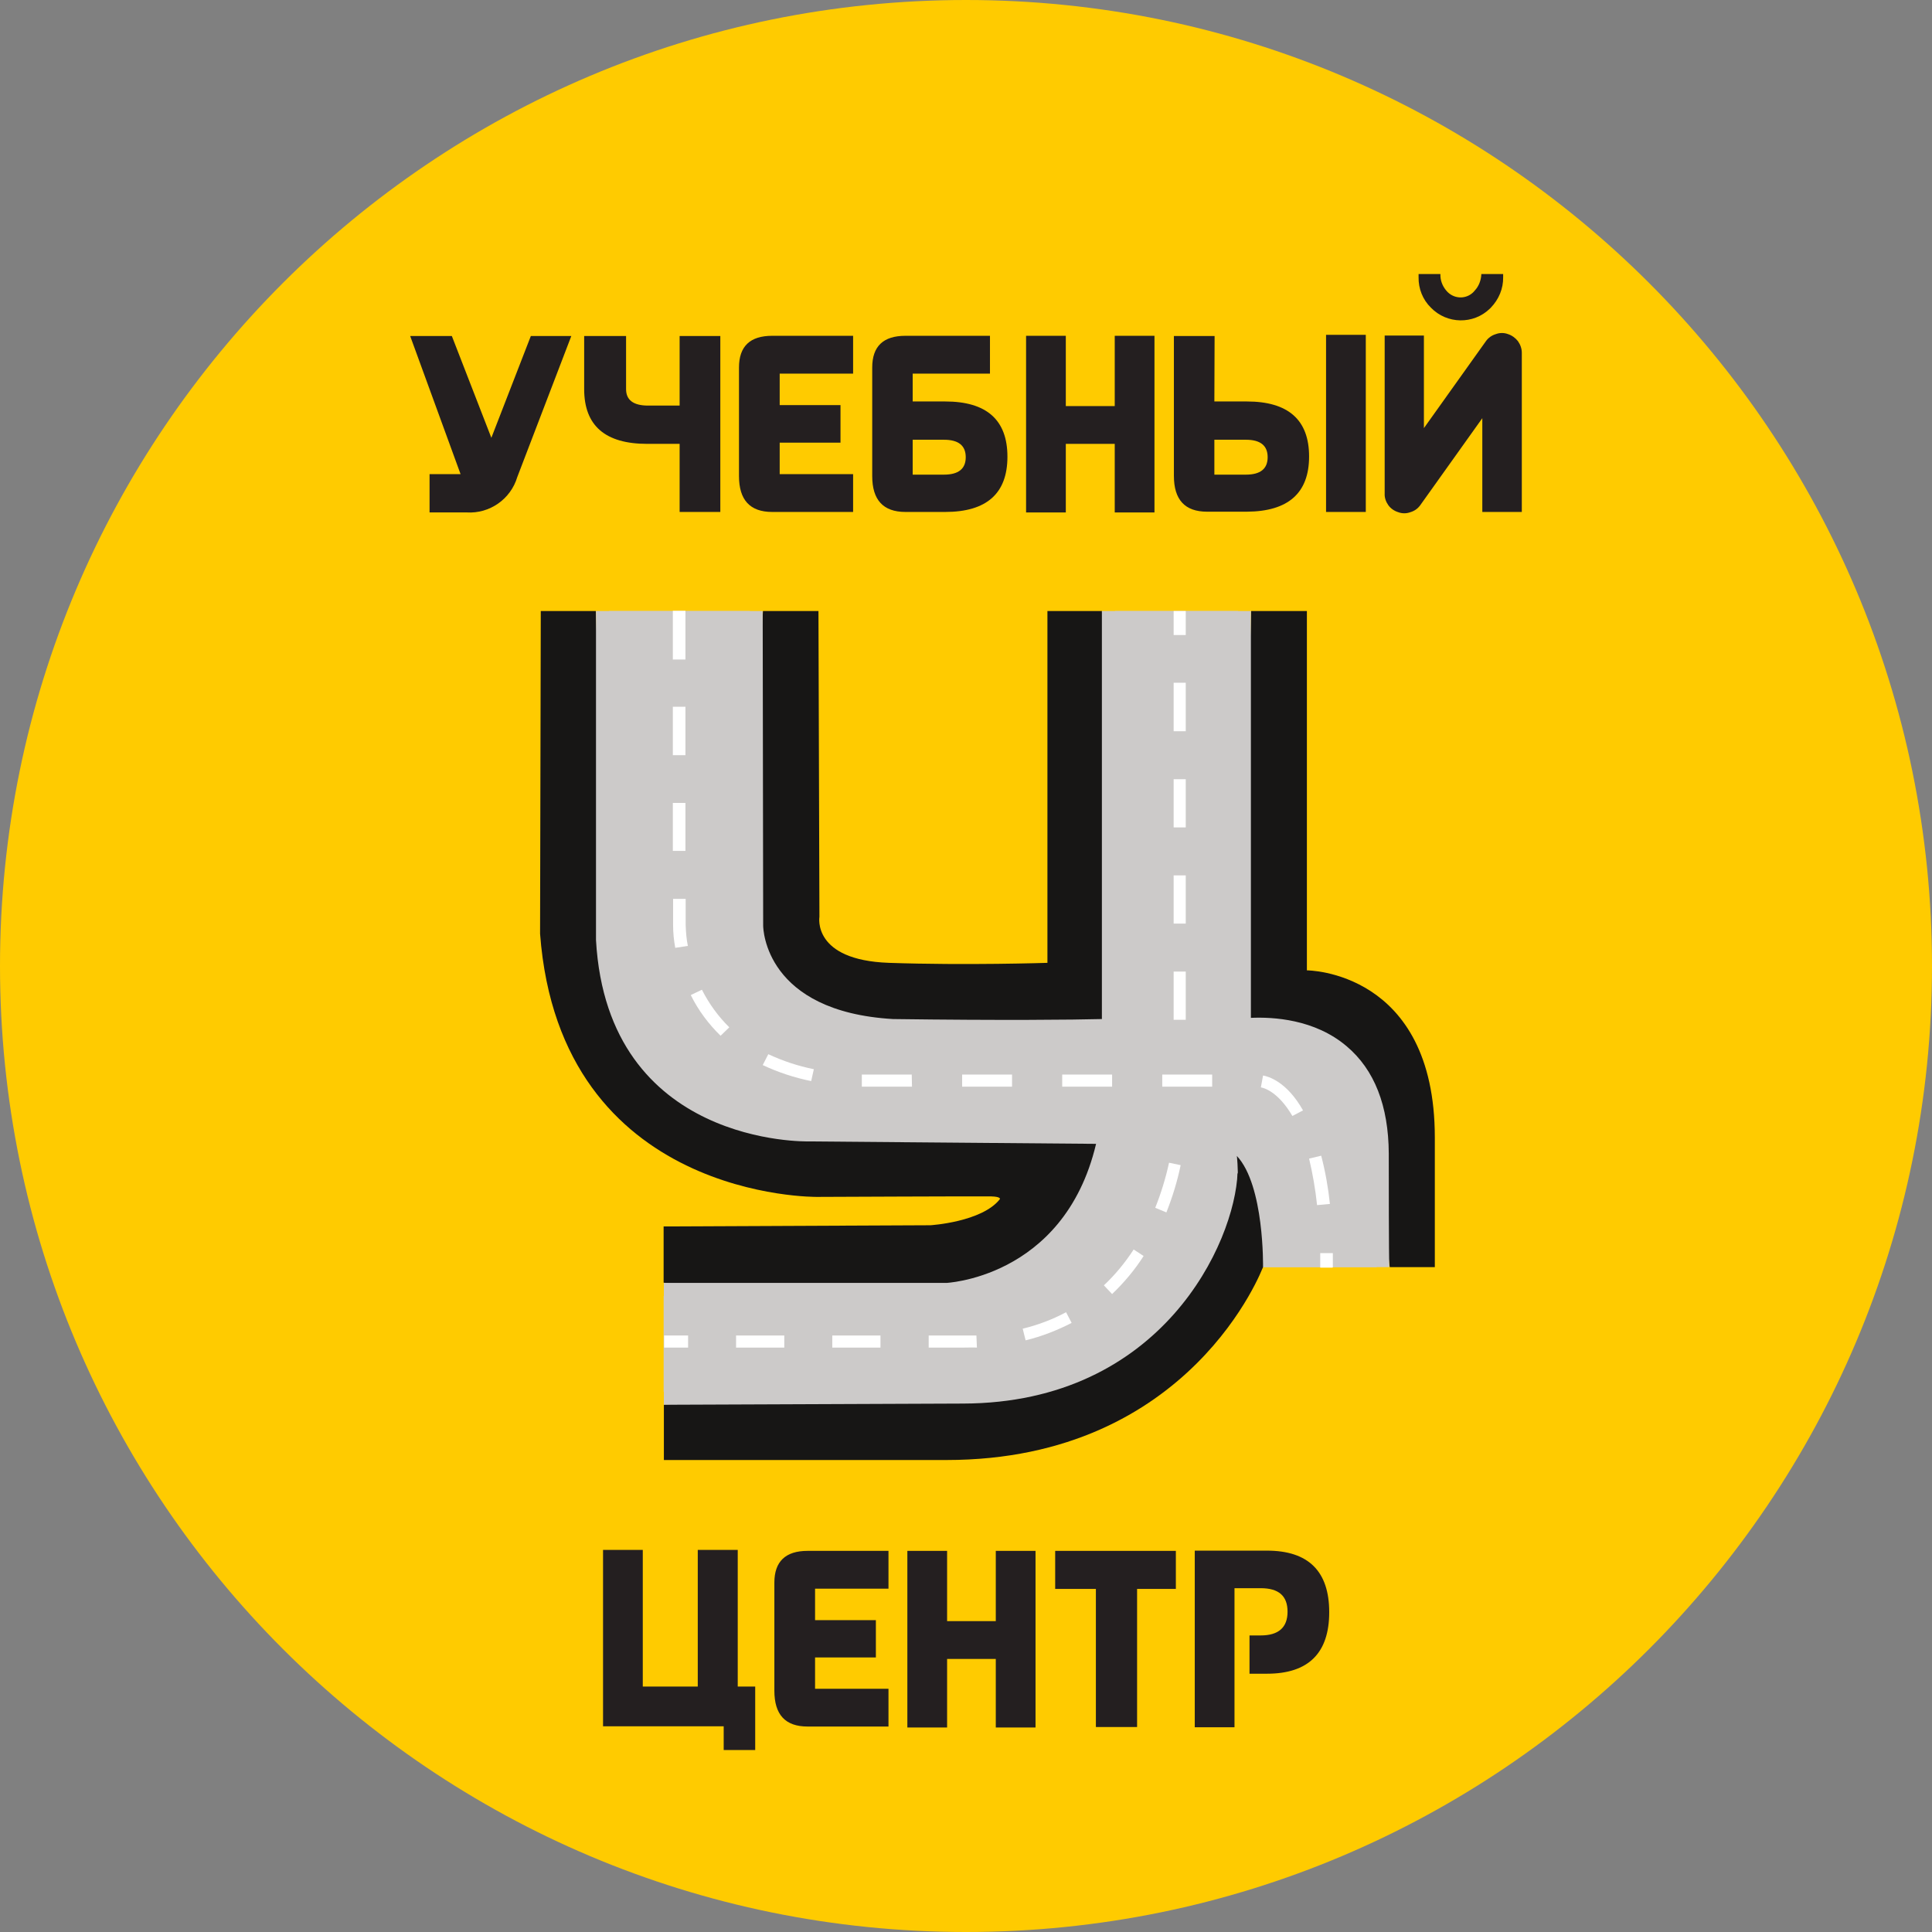 <?xml version="1.0" encoding="UTF-8"?> <svg xmlns="http://www.w3.org/2000/svg" width="74" height="74" viewBox="0 0 74 74" fill="none"><rect x="0" y="0" width="74" height="74" fill="#808080" stroke="none"/> <path d="M37 74C57.434 74 74 57.434 74 37C74 16.566 57.434 0 37 0C16.566 0 0 16.566 0 37C0 57.434 16.566 74 37 74Z" fill="#FFCB00"></path> <path d="M17.641 18.161L15.711 12.871H17.307L18.82 16.769L20.332 12.871H21.882L19.813 18.272C19.562 19.117 18.755 19.683 17.873 19.627H16.453V18.161H17.641Z" fill="#241F20"></path> <path d="M24.825 15.535H26.031V12.871H27.59V19.609H26.031V17.001H24.788C23.182 17.001 22.375 16.305 22.375 14.904V12.871H23.98V14.904C23.98 15.321 24.259 15.535 24.825 15.535Z" fill="#241F20"></path> <path d="M32.676 19.609H29.576C28.722 19.609 28.305 19.145 28.305 18.235V14.078C28.305 13.261 28.732 12.862 29.576 12.862H32.676V14.31H29.864V15.516H32.193V16.955H29.864V18.161H32.676V19.609Z" fill="#241F20"></path> <path d="M34.958 15.377H36.202C37.788 15.377 38.587 16.082 38.587 17.493C38.587 18.904 37.788 19.609 36.202 19.609H34.68C33.826 19.609 33.408 19.145 33.408 18.235V14.078C33.408 13.261 33.835 12.862 34.68 12.862H37.918V14.31H34.958V15.377ZM34.958 16.843V18.18H36.155C36.712 18.18 36.99 17.957 36.99 17.512C36.99 17.066 36.712 16.843 36.155 16.843H34.958Z" fill="#241F20"></path> <path d="M40.823 17.001V19.628H39.301V12.862H40.823V15.554H42.697V12.862H44.219V19.628H42.697V17.001H40.823Z" fill="#241F20"></path> <path d="M46.513 15.377H47.756C49.343 15.377 50.141 16.082 50.141 17.484C50.141 18.885 49.343 19.59 47.756 19.599H46.234C45.38 19.599 44.963 19.136 44.963 18.226V12.871H46.522L46.513 15.377ZM46.513 16.843V18.18H47.719C48.276 18.18 48.554 17.957 48.554 17.511C48.554 17.066 48.276 16.843 47.719 16.843H46.513ZM52.313 19.609V12.825H50.791V19.609H52.313Z" fill="#241F20"></path> <path d="M54.539 12.853V16.398L56.915 13.066C57.008 12.936 57.138 12.844 57.296 12.797C57.444 12.741 57.611 12.741 57.76 12.797C57.908 12.844 58.047 12.946 58.14 13.066C58.233 13.196 58.289 13.354 58.289 13.512V19.609H56.776V16.017L54.4 19.349C54.307 19.479 54.178 19.572 54.02 19.618C53.871 19.674 53.704 19.674 53.556 19.618C53.407 19.572 53.268 19.479 53.175 19.349C53.083 19.219 53.027 19.061 53.036 18.903V12.853H54.539ZM56.488 11.127C56.247 11.433 55.811 11.479 55.505 11.238C55.468 11.21 55.43 11.173 55.393 11.127C55.245 10.95 55.161 10.728 55.171 10.496H54.335C54.335 10.533 54.335 10.579 54.335 10.616C54.326 11.052 54.493 11.479 54.809 11.786C55.421 12.417 56.433 12.435 57.064 11.823C57.073 11.813 57.082 11.804 57.101 11.786C57.407 11.47 57.583 11.052 57.574 10.616C57.574 10.57 57.574 10.533 57.574 10.496H56.739C56.73 10.728 56.646 10.96 56.488 11.127Z" fill="#241F20"></path> <path d="M23.098 66.13V59.365H24.62V64.599H26.726V59.393V59.365H28.257V64.599H28.926V67.03H27.719V66.121H23.098V66.13Z" fill="#241F20"></path> <path d="M34.031 66.13H30.931C30.078 66.13 29.66 65.675 29.66 64.757V60.618C29.66 59.81 30.087 59.402 30.931 59.402H34.031V60.85H31.219V62.056H33.548V63.485H31.219V64.683H34.031V66.13Z" fill="#241F20"></path> <path d="M36.276 63.541V66.167H34.754V59.402H36.276V62.093H38.141V59.402H39.663V66.167H38.141V63.541H36.276Z" fill="#241F20"></path> <path d="M41.975 66.149V60.859H40.416V59.402H45.038V60.859H43.553V66.149H41.975Z" fill="#241F20"></path> <path d="M48.286 62.641C48.973 62.641 49.316 62.335 49.316 61.732C49.316 61.129 48.982 60.831 48.286 60.831H47.284V66.158H45.762V59.393H48.527C50.114 59.393 50.912 60.182 50.912 61.75C50.912 63.319 50.114 64.107 48.527 64.107H47.859V62.641H48.286Z" fill="#241F20"></path> <path d="M20.713 23.404H22.82L23.321 35.691C23.321 35.691 23.507 43.162 31.645 43.227C39.784 43.292 42.587 43.301 42.587 43.301C42.587 43.301 42.03 49.63 35.283 49.63C28.537 49.63 25.418 49.129 25.418 49.129V46.976L35.636 46.93C35.636 46.93 37.613 46.809 38.299 45.928C38.299 45.928 38.346 45.835 37.965 45.825C37.585 45.816 31.302 45.844 31.302 45.844C31.302 45.844 21.456 45.983 20.686 35.766C20.695 31.237 20.713 23.404 20.713 23.404Z" fill="#171615"></path> <path d="M29.224 23.404H31.349L31.386 35.116C31.386 35.116 31.098 36.777 34.05 36.879C37.001 36.981 40.119 36.879 40.119 36.879V23.404H42.207L42.708 39.533H33.456C33.456 39.533 28.723 39.172 28.723 34.986C28.723 30.791 29.224 23.404 29.224 23.404Z" fill="#171615"></path> <path d="M47.923 23.404H50.057V37.167C50.057 37.167 54.957 37.167 54.957 43.57V48.535H53.231L52.73 44.535C52.73 44.535 53.315 38.791 47.422 39.543L47.923 23.404Z" fill="#171615"></path> <path d="M25.428 55.922V53.797L37.279 53.259C37.279 53.259 45.807 53.11 47.199 43.691C47.199 43.691 48.535 44.211 48.378 48.526C48.378 48.526 45.64 55.922 36.248 55.922H25.428Z" fill="#171615"></path> <path d="M23.331 23.404H28.723L28.741 35.459C28.741 35.459 28.723 39.218 34.189 39.533C39.692 39.608 42.708 39.533 42.708 39.533V23.404H47.422V39.533C47.422 39.533 52.703 38.615 52.712 44.201C52.712 48.294 52.731 48.535 52.731 48.535H48.369C48.369 48.535 48.675 44.888 47.19 43.7C47.19 43.7 46.253 53.24 36.899 53.268L25.419 53.305V49.64H35.822C35.822 49.64 41.483 49.64 42.587 43.31L30.978 43.218C30.978 43.218 23.739 43.487 23.312 35.979L23.331 23.404Z" fill="#CCCAC9"></path> <path d="M25.427 53.806V49.138H36.284C36.043 49.138 40.739 49.055 41.982 43.812L30.985 43.719C30.93 43.719 23.274 43.914 22.828 36.007V23.404H29.213L29.231 35.45C29.231 35.589 29.315 38.745 34.206 39.032C38.372 39.088 41.138 39.06 42.205 39.032V23.404H47.912V38.986C48.757 38.949 50.353 39.032 51.578 40.072C52.645 40.972 53.184 42.355 53.193 44.183C53.193 48.155 53.211 48.433 53.211 48.452V48.535H47.959C47.996 47.31 47.81 46.085 47.402 44.916C47.3 47.579 44.516 53.741 36.888 53.76L25.427 53.806ZM25.937 50.141V52.804L36.934 52.767C45.732 52.739 46.687 44.016 46.724 43.645L46.817 42.726L47.541 43.31C48.877 44.378 48.961 46.902 48.924 48.034H52.255C52.255 47.496 52.255 46.401 52.255 44.183C52.255 42.661 51.829 41.538 51.003 40.851C49.639 39.7 47.569 40.035 47.55 40.035L46.966 40.137V23.896H43.217V40.016H42.734C42.706 40.016 39.653 40.09 34.196 40.016C28.303 39.682 28.257 35.478 28.257 35.432L28.238 23.878H23.821V35.942C24.211 42.856 30.688 42.689 30.957 42.679L43.189 42.782L43.087 43.357C41.908 50.02 35.895 50.094 35.83 50.094L25.937 50.141Z" fill="#CCCAC9"></path> <path d="M47.505 49.621L48.377 48.535C48.377 48.535 48.433 45.408 47.375 44.276C47.375 44.276 47.579 46.039 47.041 46.939L46.512 48.721L46.744 49.575L47.505 49.621Z" fill="#171615"></path> <path d="M45.417 23.404H44.953V24.323H45.417V23.404Z" fill="white"></path> <path d="M36.907 51.616H35.571V51.152H36.907C37.075 51.152 37.242 51.152 37.399 51.152L37.418 51.616C37.251 51.607 37.084 51.616 36.907 51.616ZM33.724 51.616H31.878V51.152H33.724V51.616ZM30.04 51.616H28.193V51.152H30.04V51.616ZM39.283 51.338L39.172 50.892C39.747 50.753 40.313 50.54 40.833 50.261L41.046 50.67C40.49 50.957 39.896 51.189 39.283 51.338ZM42.596 49.565L42.281 49.231C42.717 48.823 43.097 48.359 43.422 47.858L43.803 48.108C43.459 48.647 43.051 49.129 42.596 49.565ZM44.675 46.438L44.248 46.261C44.471 45.705 44.647 45.129 44.777 44.535L45.222 44.628C45.093 45.25 44.907 45.853 44.675 46.438ZM45.417 39.06H44.953V37.213H45.417V39.06ZM45.417 35.376H44.953V33.529H45.417V35.376ZM45.417 31.692H44.953V29.845H45.417V31.692ZM45.417 28.007H44.953V26.151H45.417V28.007Z" fill="white"></path> <path d="M26.356 51.152H25.438V51.616H26.356V51.152Z" fill="white"></path> <path d="M50.447 46.159C50.383 45.556 50.28 44.962 50.141 44.377L50.605 44.266C50.763 44.869 50.874 45.491 50.939 46.113L50.447 46.159ZM46.429 41.621H44.517V41.157H46.429V41.621ZM42.596 41.621H40.685V41.157H42.596V41.621ZM38.764 41.621H36.852V41.157H38.764V41.621ZM34.931 41.621H33.4H33.01V41.157H33.391H34.922L34.931 41.621ZM31.07 41.408C30.43 41.278 29.808 41.074 29.214 40.795L29.428 40.378C29.985 40.638 30.569 40.832 31.172 40.953L31.07 41.408ZM27.6 39.672C27.136 39.218 26.746 38.698 26.458 38.113L26.885 37.909C27.154 38.438 27.507 38.93 27.934 39.348L27.6 39.672ZM25.864 36.304C25.809 36.016 25.781 35.719 25.781 35.431V34.429H26.263V35.431C26.273 35.7 26.291 35.97 26.347 36.23L25.864 36.304ZM26.254 32.592H25.771V30.754H26.254V32.592ZM26.254 28.926H25.771V27.07H26.254V28.926ZM26.254 25.26H25.771V23.395H26.254V25.26ZM49.501 42.744C48.953 41.807 48.406 41.668 48.294 41.649L48.378 41.194C48.582 41.231 49.287 41.426 49.909 42.531L49.501 42.744ZM51.041 48.553H50.568C50.568 48.368 50.568 48.173 50.568 47.997H51.051C51.051 48.145 51.051 48.34 51.051 48.526L51.041 48.553Z" fill="white"></path> </svg> 